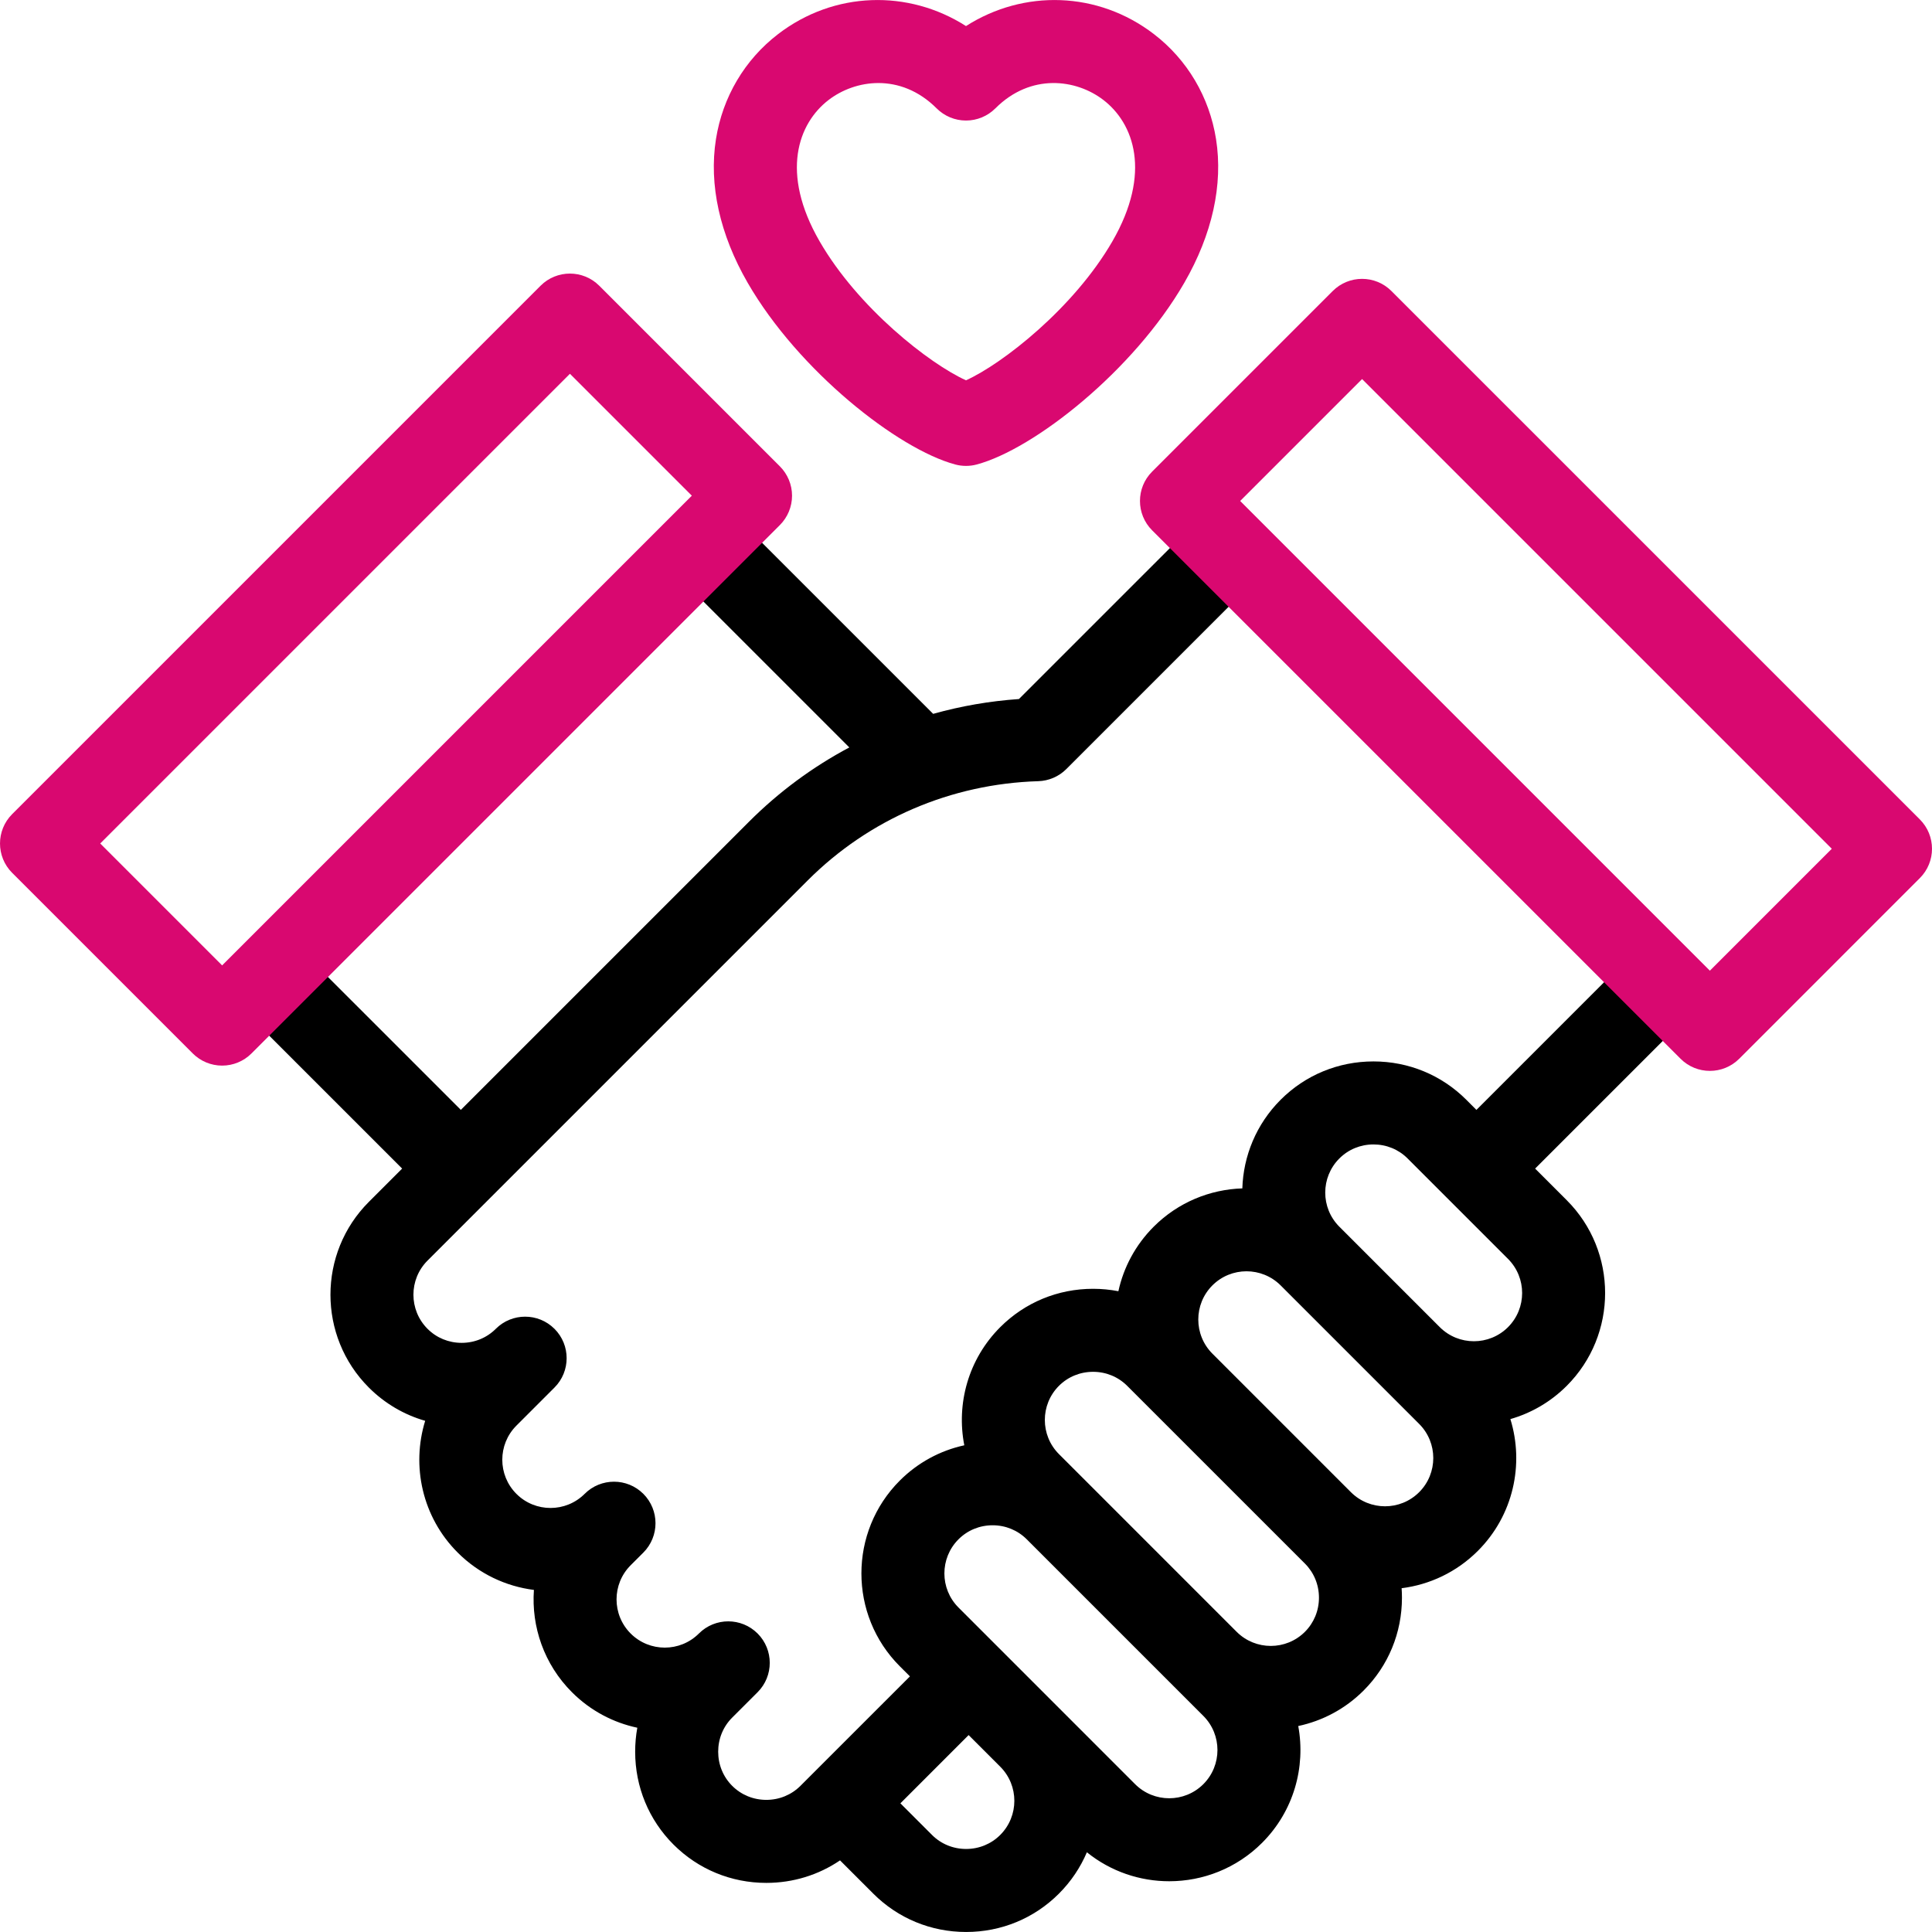 <svg width="100" height="100" viewBox="0 0 100 100" fill="none" xmlns="http://www.w3.org/2000/svg">
<g clip-path="url(#clip0_149_3197)">
<path d="M86.872 50.033C86.033 49.194 84.673 49.194 83.834 50.033L76.419 57.448L75.895 56.923C74.615 55.643 72.909 54.939 71.091 54.939C71.09 54.939 71.091 54.939 71.09 54.939C69.272 54.939 67.566 55.643 66.286 56.923C65.016 58.193 64.355 59.844 64.303 61.511C62.636 61.564 60.985 62.224 59.715 63.494C58.765 64.444 58.155 65.608 57.887 66.833C57.46 66.751 57.022 66.708 56.577 66.708C56.577 66.708 56.577 66.708 56.577 66.708C54.758 66.708 53.052 67.413 51.772 68.693C50.113 70.352 49.493 72.662 49.912 74.808C48.655 75.082 47.502 75.707 46.573 76.635C43.924 79.285 43.924 83.595 46.573 86.245L47.098 86.769L41.431 92.435C40.963 92.903 40.336 93.161 39.665 93.161C38.994 93.161 38.367 92.903 37.898 92.435C37.43 91.967 37.173 91.339 37.173 90.668C37.173 89.997 37.43 89.37 37.898 88.903L39.213 87.589C39.213 87.589 39.213 87.589 39.213 87.589C40.052 86.75 40.052 85.39 39.214 84.551C38.375 83.711 37.015 83.711 36.175 84.55L36.174 84.551C35.2 85.524 33.616 85.524 32.642 84.55C31.669 83.576 31.669 81.992 32.642 81.018L33.3 80.361C34.138 79.522 34.138 78.161 33.3 77.322C32.461 76.483 31.1 76.483 30.261 77.322C29.287 78.296 27.702 78.296 26.729 77.322C25.755 76.348 25.755 74.764 26.729 73.79L28.7 71.819C29.12 71.399 29.329 70.849 29.329 70.299C29.329 69.749 29.12 69.2 28.7 68.78C27.861 67.941 26.501 67.941 25.662 68.78C25.194 69.248 24.566 69.506 23.895 69.506C23.225 69.506 22.597 69.249 22.129 68.78C21.156 67.806 21.155 66.222 22.129 65.248L41.809 45.568C44.982 42.395 49.22 40.571 53.74 40.434C54.287 40.417 54.807 40.193 55.194 39.806L64.4 30.599C65.239 29.76 65.239 28.4 64.4 27.561C63.561 26.722 62.201 26.722 61.362 27.561L52.74 36.182C51.224 36.287 49.737 36.546 48.3 36.949L38.638 27.288C37.799 26.449 36.439 26.449 35.6 27.288C34.761 28.127 34.761 29.487 35.6 30.326L43.961 38.687C42.067 39.694 40.318 40.983 38.77 42.53L23.853 57.447L16.166 49.761C15.327 48.922 13.966 48.922 13.127 49.761C12.289 50.599 12.289 51.96 13.127 52.799L20.815 60.486L19.091 62.21C16.442 64.859 16.442 69.17 19.091 71.819C19.914 72.642 20.914 73.228 22.007 73.541C21.287 75.872 21.848 78.519 23.69 80.361C24.796 81.467 26.192 82.111 27.635 82.294C27.499 84.194 28.155 86.14 29.604 87.589C30.566 88.551 31.747 89.164 32.987 89.427C32.913 89.832 32.876 90.247 32.876 90.668C32.876 92.487 33.581 94.194 34.86 95.474C36.14 96.753 37.846 97.458 39.665 97.458C41.048 97.458 42.365 97.05 43.48 96.293L45.201 98.014C46.481 99.294 48.187 99.999 50.006 99.999C51.825 99.999 53.531 99.294 54.81 98.014C55.444 97.38 55.926 96.651 56.257 95.873C57.496 96.873 59.008 97.373 60.519 97.373C62.259 97.373 63.999 96.71 65.324 95.386C65.324 95.386 65.324 95.386 65.324 95.386C66.965 93.745 67.59 91.465 67.197 89.339C68.438 89.075 69.619 88.463 70.581 87.501C71.86 86.221 72.565 84.515 72.565 82.696C72.565 82.532 72.559 82.368 72.548 82.206C73.992 82.024 75.388 81.379 76.494 80.273C78.337 78.43 78.898 75.784 78.177 73.452C79.246 73.145 80.254 72.571 81.094 71.731C83.743 69.082 83.743 64.771 81.094 62.122L79.458 60.486L86.872 53.072C87.711 52.233 87.711 50.872 86.872 50.033ZM51.772 94.976C51.304 95.444 50.677 95.702 50.006 95.702C49.335 95.702 48.708 95.444 48.24 94.976L46.604 93.34L50.136 89.807L51.773 91.444C52.746 92.418 52.746 94.002 51.772 94.976ZM62.285 92.348C61.311 93.321 59.727 93.322 58.753 92.348L49.612 83.206C48.638 82.233 48.638 80.648 49.612 79.674C50.08 79.206 50.707 78.948 51.378 78.948C52.049 78.948 52.676 79.206 53.144 79.674L62.285 88.815C63.259 89.789 63.259 91.374 62.285 92.348ZM67.542 84.463C66.569 85.436 64.985 85.436 64.011 84.464L56.183 76.635L54.811 75.264C53.837 74.29 53.837 72.705 54.81 71.731C55.279 71.263 55.906 71.005 56.577 71.005C57.248 71.005 57.875 71.263 58.343 71.731L67.543 80.93C68.01 81.398 68.269 82.025 68.269 82.696C68.269 83.367 68.01 83.995 67.542 84.463ZM73.456 77.235C72.482 78.209 70.897 78.209 69.923 77.235C69.921 77.232 69.918 77.23 69.915 77.227L62.767 70.078C62.762 70.074 62.758 70.069 62.753 70.064C61.78 69.091 61.78 67.506 62.753 66.532C63.725 65.56 65.306 65.558 66.281 66.527C66.282 66.528 66.283 66.53 66.285 66.531C66.287 66.534 66.29 66.536 66.293 66.539L73.456 73.702C74.43 74.676 74.43 76.261 73.456 77.235ZM78.055 68.693C77.081 69.666 75.497 69.666 74.523 68.693C74.523 68.692 74.522 68.692 74.521 68.691L69.324 63.494L69.324 63.494C68.35 62.52 68.351 60.935 69.325 59.962C69.793 59.494 70.42 59.236 71.091 59.236C71.761 59.236 72.389 59.493 72.857 59.962L78.055 65.16C79.029 66.134 79.029 67.719 78.055 68.693Z" fill="black"/>
<path d="M99.371 42.413L72.02 15.063C71.181 14.224 69.821 14.224 68.982 15.063L59.634 24.411C58.795 25.25 58.795 26.61 59.634 27.45L86.984 54.8C87.403 55.219 87.953 55.429 88.503 55.429C89.053 55.429 89.603 55.219 90.022 54.8L99.37 45.451C100.21 44.612 100.21 43.252 99.371 42.413ZM88.503 50.242L64.191 25.93L70.501 19.62L94.813 43.932L88.503 50.242Z" fill="#D90870"/>
<path d="M31.018 14.79C30.179 13.951 28.819 13.951 27.979 14.79L0.629 42.14C-0.209 42.979 -0.209 44.339 0.629 45.178L9.978 54.527C10.381 54.929 10.927 55.156 11.497 55.156C12.067 55.156 12.613 54.93 13.016 54.527L40.366 27.177C40.769 26.774 40.996 26.227 40.996 25.657C40.996 25.088 40.769 24.541 40.366 24.138L31.018 14.79ZM11.497 49.969L5.187 43.659L29.499 19.347L35.809 25.657L11.497 49.969Z" fill="#D90870"/>
<path d="M62.942 7.201C62.597 5.022 61.455 3.091 59.725 1.764C56.825 -0.461 52.986 -0.557 50 1.349C47.014 -0.557 43.175 -0.461 40.275 1.764C38.545 3.091 37.403 5.022 37.058 7.201C36.685 9.559 37.253 12.131 38.7 14.638C41.327 19.187 46.471 23.245 49.444 24.042C49.626 24.091 49.813 24.115 50 24.115C50.187 24.115 50.374 24.091 50.556 24.042C53.529 23.245 58.673 19.187 61.299 14.638C62.747 12.131 63.315 9.559 62.942 7.201ZM57.578 12.49C55.586 15.941 51.891 18.829 50 19.685C48.109 18.829 44.414 15.941 42.422 12.49C40.369 8.935 41.318 6.379 42.89 5.173C43.579 4.645 44.494 4.298 45.465 4.298C46.474 4.298 47.544 4.673 48.481 5.61C48.884 6.013 49.43 6.239 50 6.239C50.569 6.239 51.116 6.013 51.519 5.61C53.356 3.773 55.705 4.095 57.109 5.173C58.682 6.379 59.631 8.935 57.578 12.49Z" fill="#D90870"/>
</g>
<defs>
<clipPath id="clip0_149_3197">
<rect width="100" height="100" fill="white"/>
</clipPath>
</defs>
</svg>
